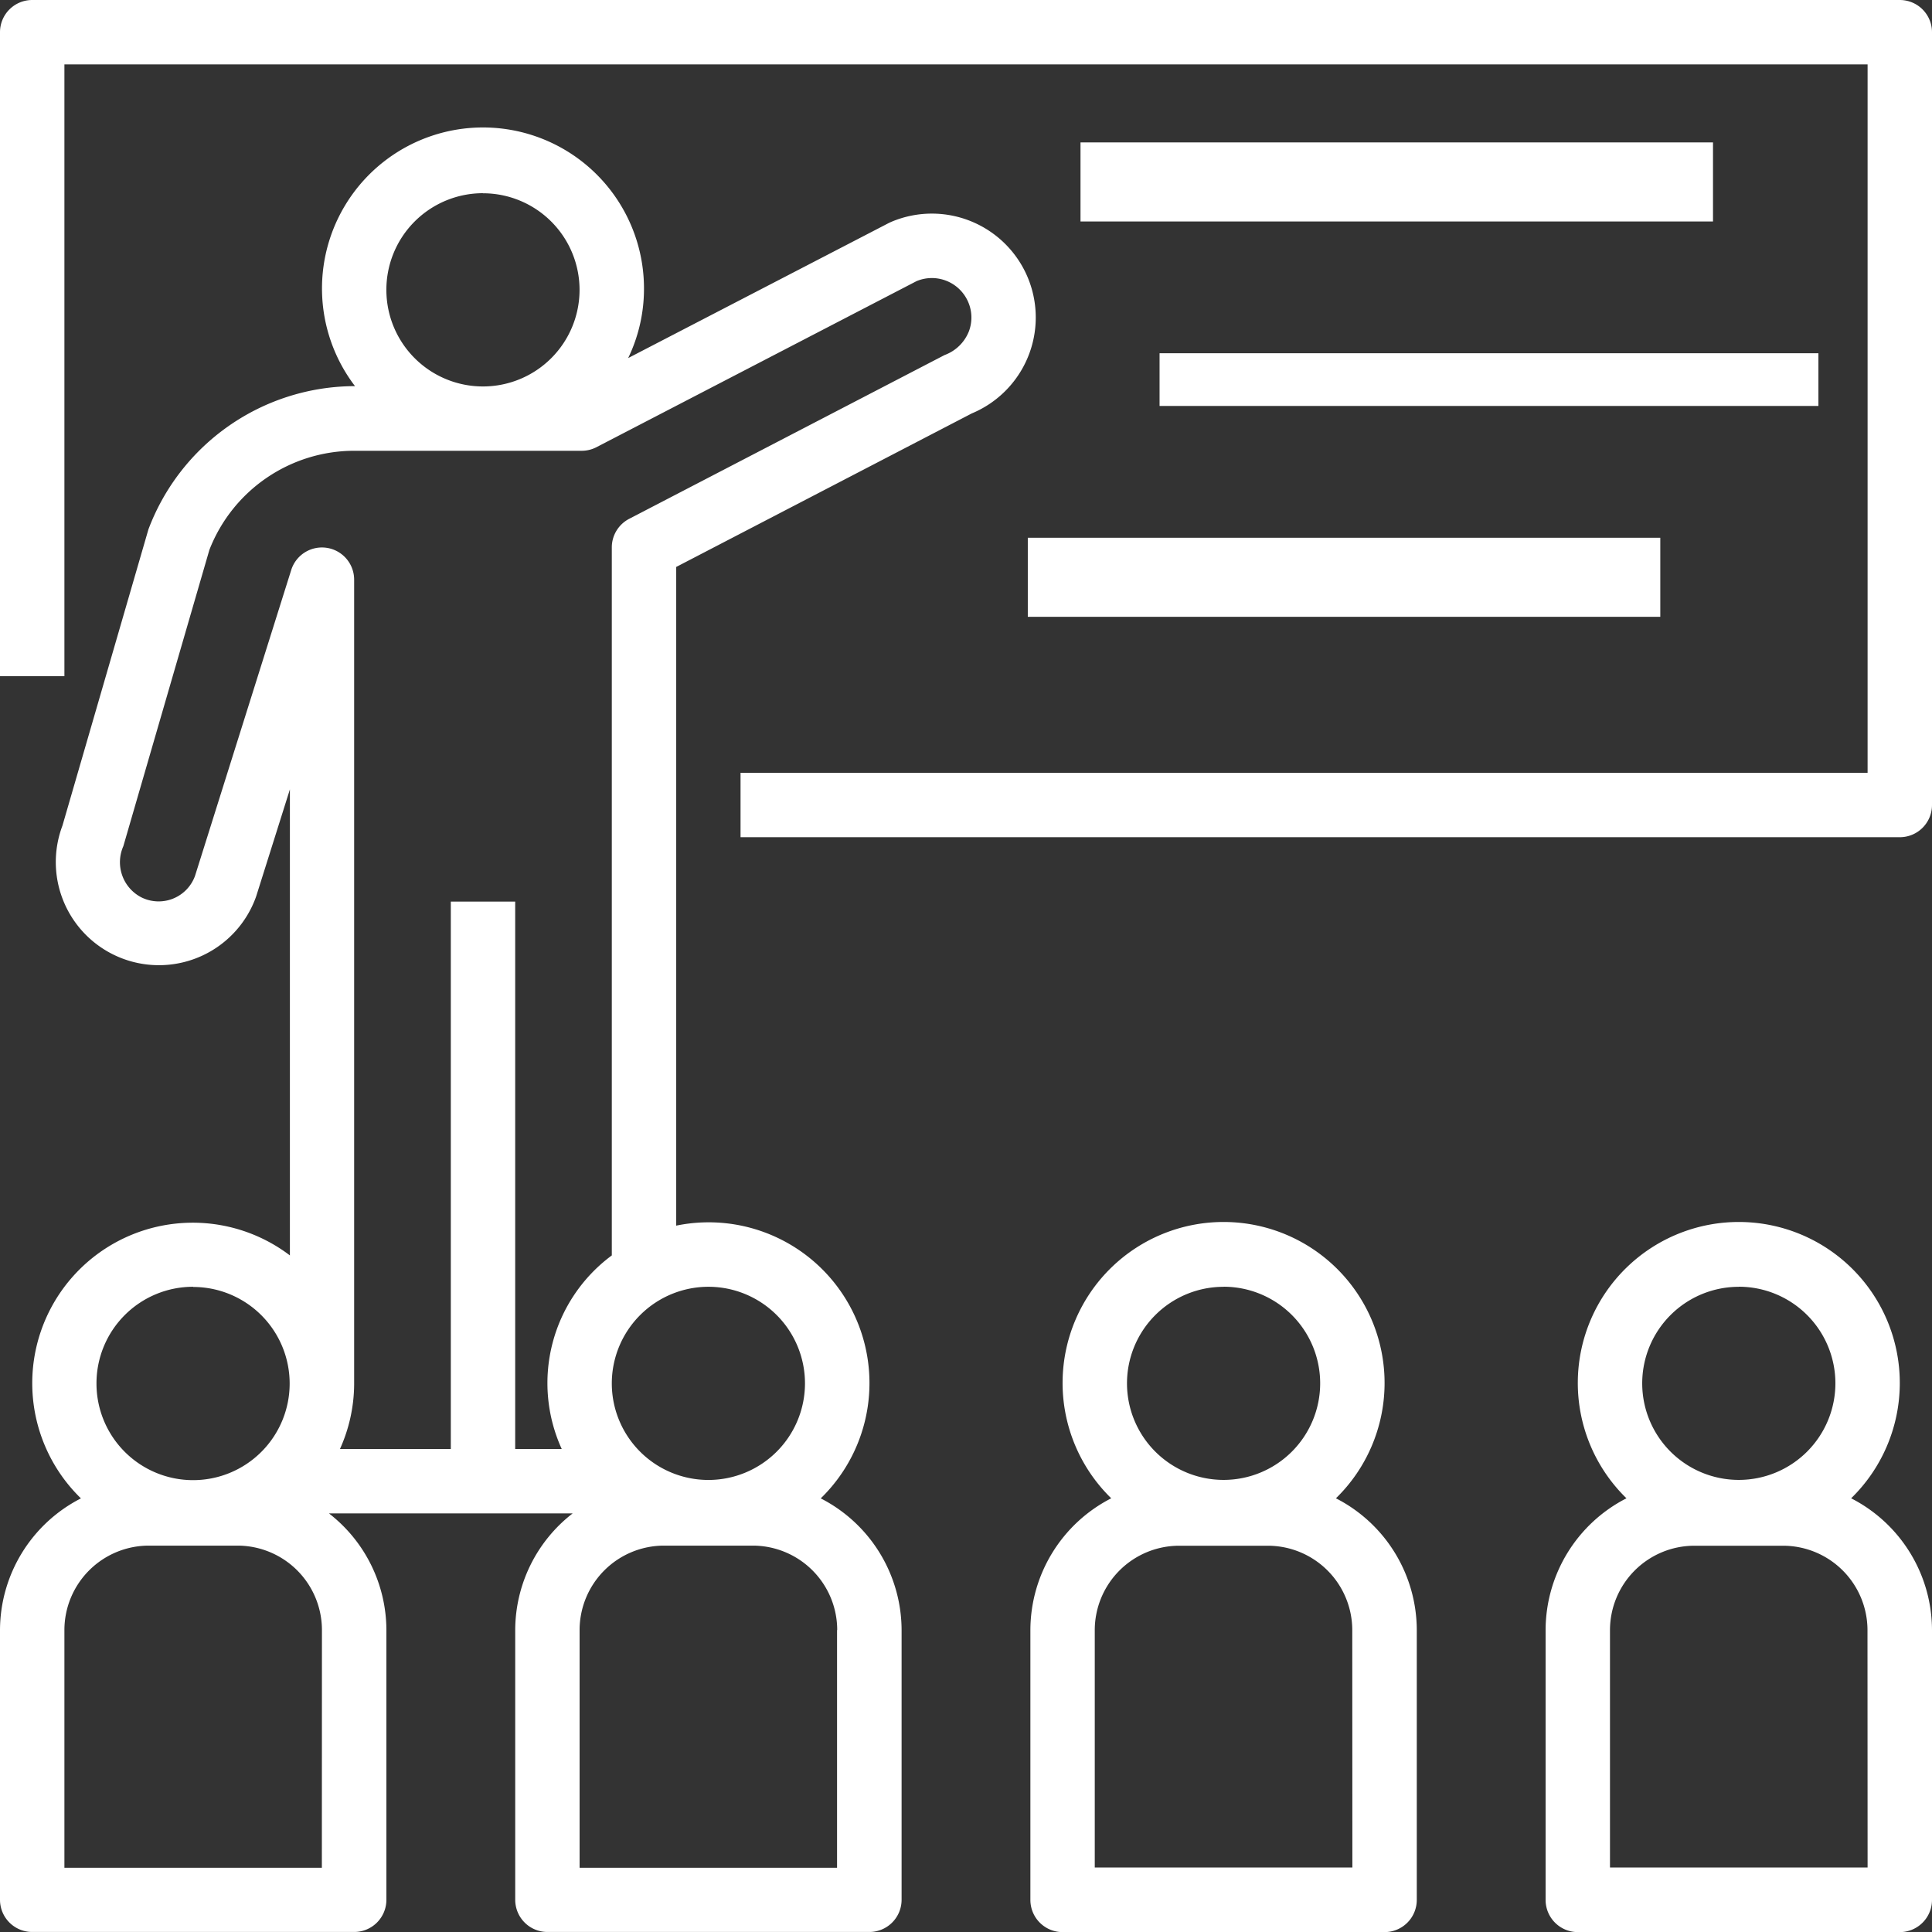 <svg xmlns="http://www.w3.org/2000/svg" id="education" width="73.31" height="73.31" viewBox="0 0 73.31 73.31"><rect x="0" y="0" width="73.31" height="73.31" fill="#333333" stroke="none"/><g id="Group_97" data-name="Group 97" transform="translate(0 0)"><g id="Group_96" data-name="Group 96" transform="translate(0 0)"><path id="Path_66" data-name="Path 66" d="M72.088,0H1.222A1.222,1.222,0,0,0,0,1.221H0V25.658H2.444V2.444H70.866v26.88H28.1v2.444H72.088a1.222,1.222,0,0,0,1.222-1.221h0V1.222A1.222,1.222,0,0,0,72.088,0Z" transform="translate(0 0)" fill="#fff"></path></g></g><g id="Group_99" data-name="Group 99" transform="translate(40.781 5.8)"><g id="Group_98" data-name="Group 98" transform="translate(0 0)"><rect id="Rectangle_29" data-name="Rectangle 29" width="24" height="3" transform="translate(0.219 -0.396)" fill="#fff"></rect></g></g><g id="Group_101" data-name="Group 101" transform="translate(44.001 13.312)"><g id="Group_100" data-name="Group 100" transform="translate(0 0)"><rect id="Rectangle_30" data-name="Rectangle 30" width="25" height="2" transform="translate(-0.001 0.092)" fill="#fff"></rect></g></g><g id="Group_103" data-name="Group 103" transform="translate(38.635 20.825)"><g id="Group_102" data-name="Group 102" transform="translate(0 0)"><rect id="Rectangle_31" data-name="Rectangle 31" width="24" height="3" transform="translate(0.365 -0.42)" fill="#fff"></rect></g></g><g id="Group_105" data-name="Group 105" transform="translate(0 4.887)"><g id="Group_104" data-name="Group 104" transform="translate(0)"><path id="Path_67" data-name="Path 67" d="M39,37.647a3.943,3.943,0,0,0-5.155-2.126l-.1.044L23.836,40.7a6.042,6.042,0,0,0,.6-2.6,6.109,6.109,0,1,0-10.965,3.665h-.051A8.384,8.384,0,0,0,5.632,47.2L2.37,58.441a3.913,3.913,0,1,0,7.348,2.692L11,57.067V74.75a6.091,6.091,0,0,0-7.929,9.219A5.629,5.629,0,0,0,0,88.962V99.2a1.222,1.222,0,0,0,1.221,1.222H13.44A1.222,1.222,0,0,0,14.662,99.2h0V88.962a5.616,5.616,0,0,0-2.18-4.423H21.73a5.615,5.615,0,0,0-2.18,4.423V99.2a1.222,1.222,0,0,0,1.221,1.222H32.989A1.222,1.222,0,0,0,34.211,99.2h0V88.962a5.629,5.629,0,0,0-3.068-4.993A6.1,6.1,0,0,0,25.659,73.62V48.626L36.875,42.8A3.943,3.943,0,0,0,39,37.647Zm-20.674-3.2a3.665,3.665,0,1,1-3.665,3.665A3.665,3.665,0,0,1,18.327,34.444Zm-11,41.5a3.665,3.665,0,1,1-3.665,3.665A3.665,3.665,0,0,1,7.331,75.94Zm4.887,22.038H2.444V88.962a3.206,3.206,0,0,1,3.2-3.2H9.016a3.206,3.206,0,0,1,3.2,3.2Zm19.549-9.017v9.017H21.993V88.962a3.206,3.206,0,0,1,3.2-3.2h3.371A3.206,3.206,0,0,1,31.768,88.962ZM26.88,75.94a3.665,3.665,0,1,1-3.665,3.665A3.669,3.669,0,0,1,26.88,75.94Zm9.885-36.255a1.571,1.571,0,0,1-.922.9L23.874,46.8a1.222,1.222,0,0,0-.659,1.085V74.75a6.027,6.027,0,0,0-1.9,7.345H19.549V61.324H17.106V82.095H12.9a6.053,6.053,0,0,0,.538-2.444h0V49.106a1.222,1.222,0,0,0-2.387-.366L7.4,60.349a1.469,1.469,0,0,1-2.038.813,1.5,1.5,0,0,1-.682-1.94L7.945,47.979a5.9,5.9,0,0,1,5.475-3.761h8.651a1.217,1.217,0,0,0,.563-.137l12.144-6.3a1.5,1.5,0,0,1,1.923.712A1.486,1.486,0,0,1,36.765,39.685Z" transform="translate(0 -32)" fill="#fff"></path></g></g><g id="Group_107" data-name="Group 107" transform="translate(39.098 46.371)"><g id="Group_106" data-name="Group 106"><path id="Path_68" data-name="Path 68" d="M267.594,314.1a6.109,6.109,0,1,0-8.639-.113q.056.057.113.113A5.629,5.629,0,0,0,256,319.1v10.239a1.222,1.222,0,0,0,1.221,1.222H269.44a1.222,1.222,0,0,0,1.222-1.221h0V319.1A5.629,5.629,0,0,0,267.594,314.1Zm-4.263-8.028a3.665,3.665,0,1,1-3.665,3.665A3.665,3.665,0,0,1,263.331,306.075Zm4.887,22.038h-9.775V319.1a3.206,3.206,0,0,1,3.2-3.2h3.371a3.206,3.206,0,0,1,3.2,3.2Z" transform="translate(-256 -303.618)" fill="#fff"></path></g></g><g id="Group_109" data-name="Group 109" transform="translate(58.648 46.371)"><g id="Group_108" data-name="Group 108"><path id="Path_69" data-name="Path 69" d="M395.594,314.1a6.109,6.109,0,1,0-8.639-.113q.056.057.113.113A5.629,5.629,0,0,0,384,319.1v10.239a1.222,1.222,0,0,0,1.221,1.222H397.44a1.222,1.222,0,0,0,1.222-1.221h0V319.1A5.629,5.629,0,0,0,395.594,314.1Zm-4.263-8.028a3.665,3.665,0,1,1-3.665,3.665A3.665,3.665,0,0,1,391.331,306.075Zm4.887,22.038h-9.775V319.1a3.206,3.206,0,0,1,3.2-3.2h3.371a3.206,3.206,0,0,1,3.2,3.2Z" transform="translate(-384 -303.618)" fill="#fff"></path></g></g></svg>